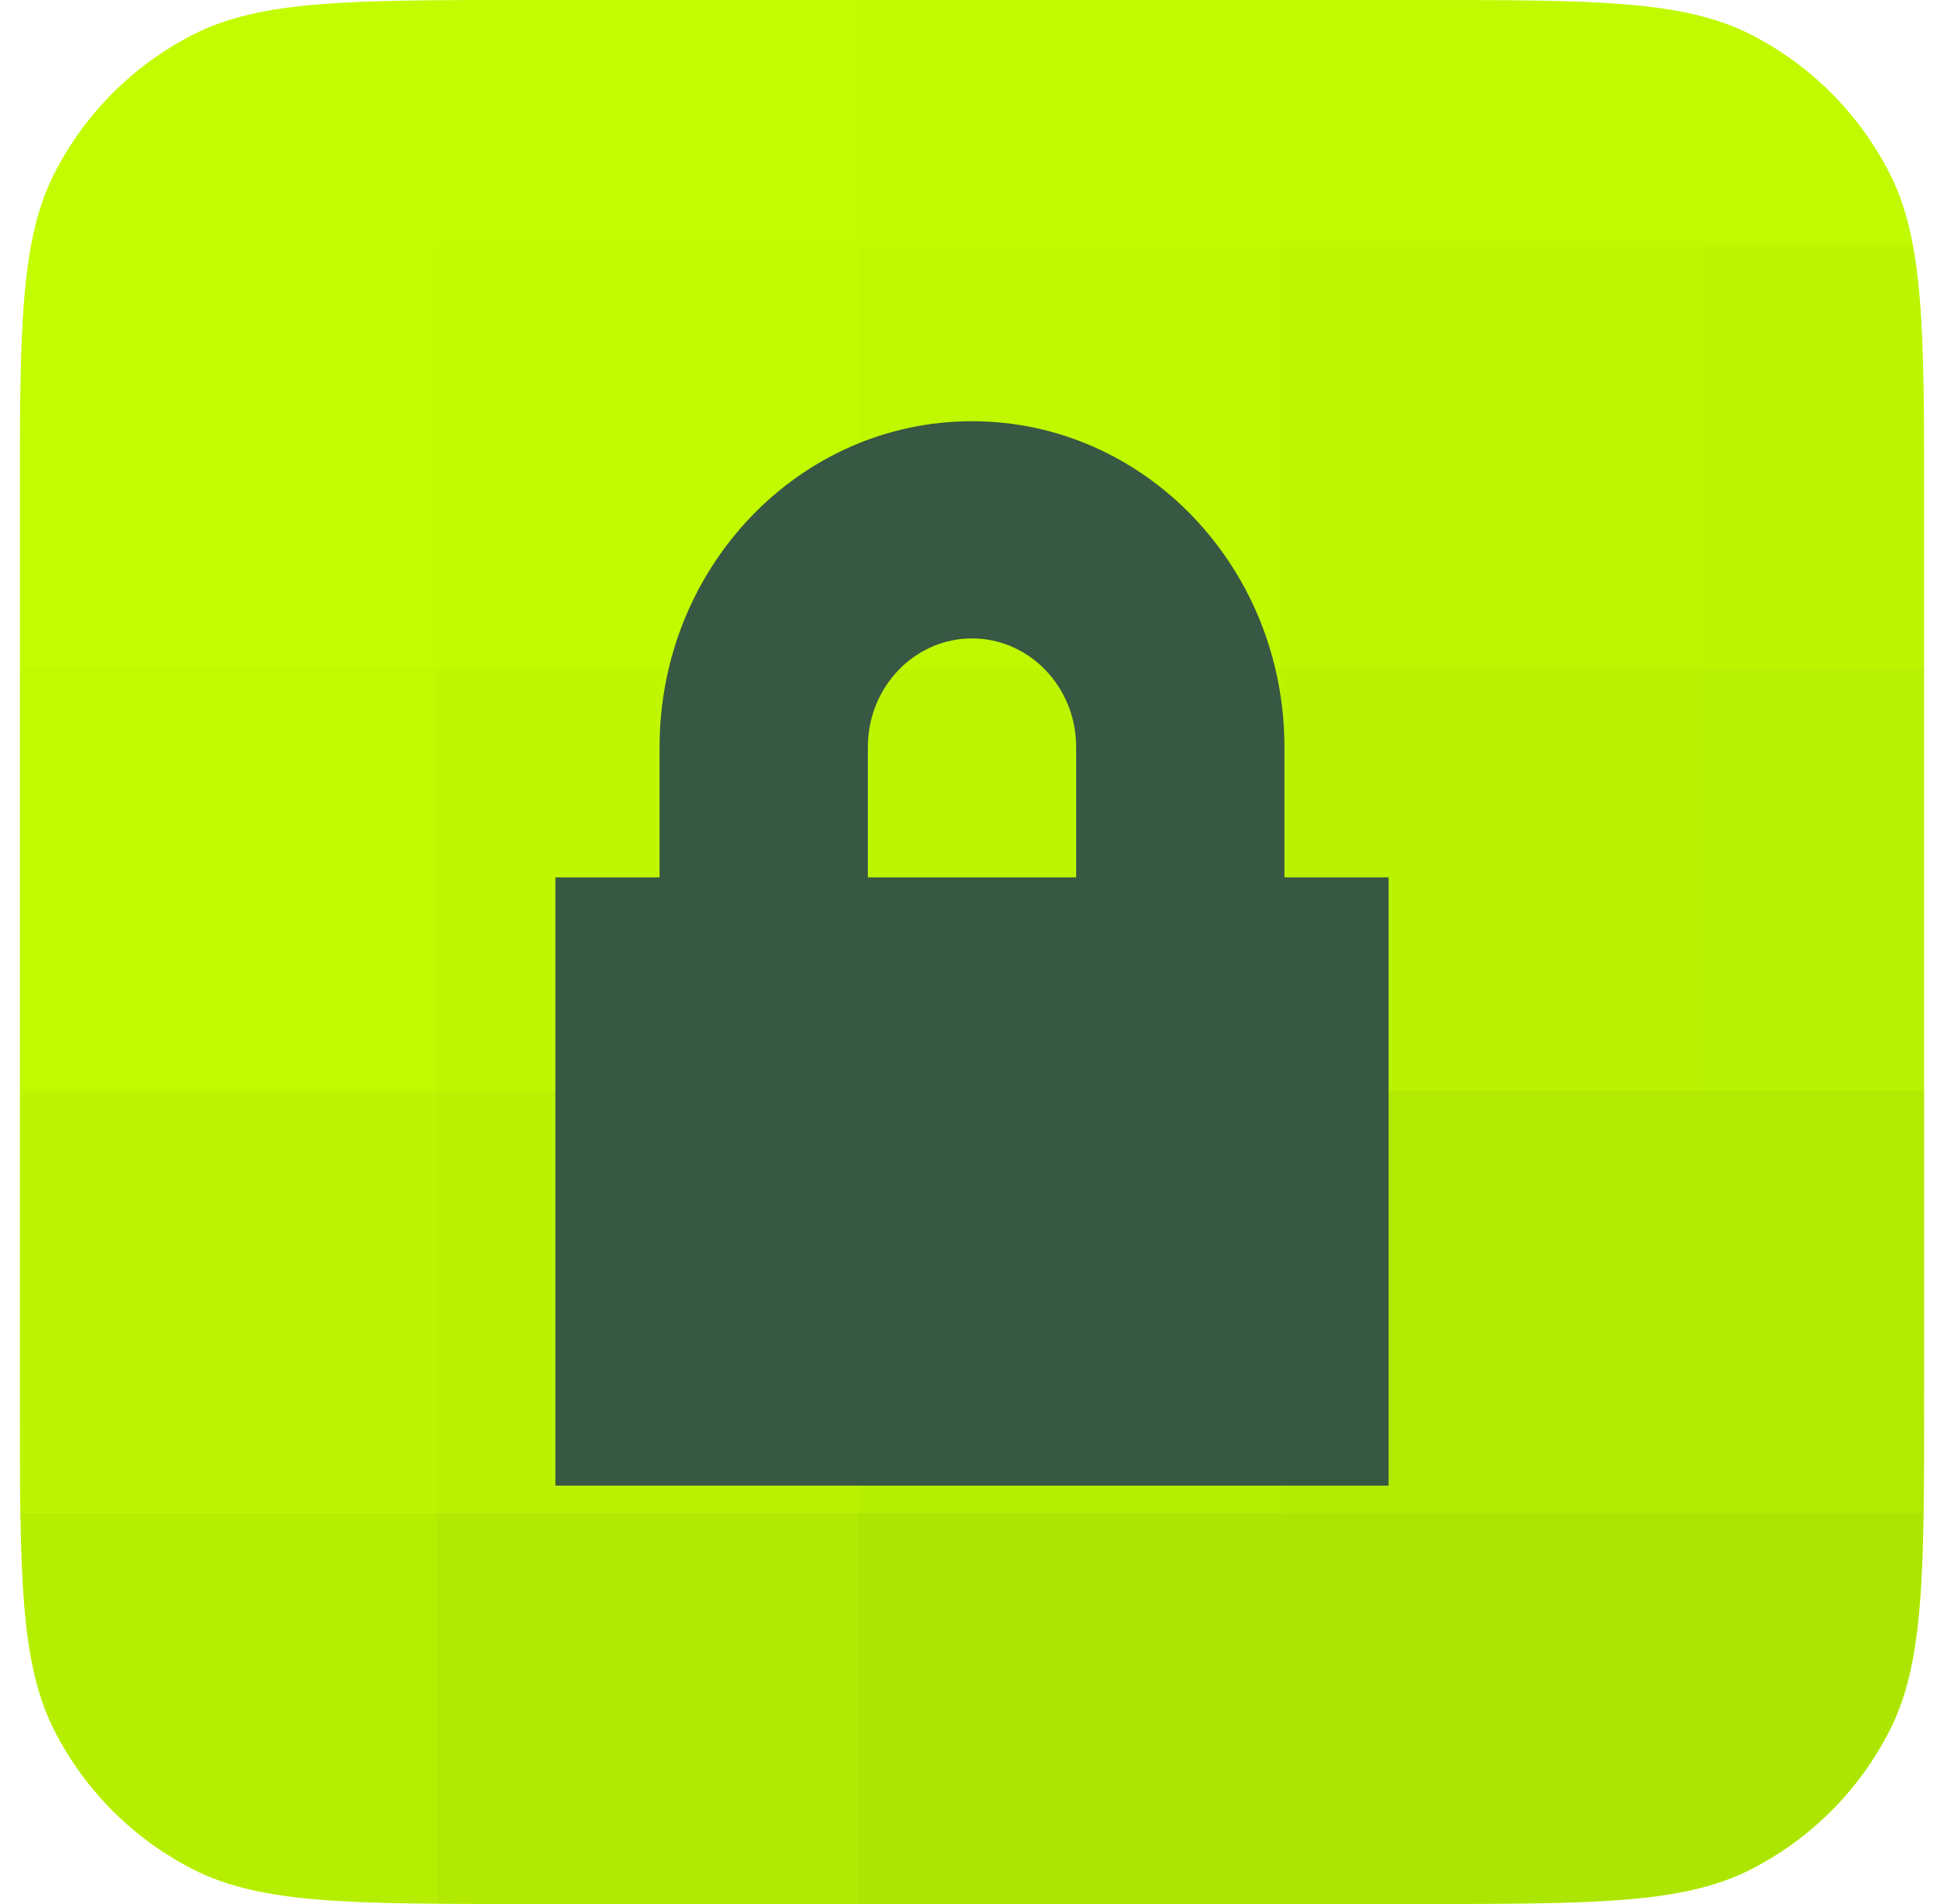 <svg width="49" height="48" viewBox="0 0 49 48" fill="none" xmlns="http://www.w3.org/2000/svg">
<g clip-path="url(#clip0_132_9741)">
<path d="M0.5 12.8C0.5 8.32 0.5 6.079 1.372 4.368C2.139 2.863 3.363 1.639 4.868 0.872C6.579 0 8.82 0 13.3 0H35.7C40.18 0 42.421 0 44.132 0.872C45.637 1.639 46.861 2.863 47.628 4.368C48.5 6.079 48.5 8.32 48.5 12.8V35.2C48.5 39.68 48.5 41.921 47.628 43.632C46.861 45.137 45.637 46.361 44.132 47.128C42.421 48 40.18 48 35.7 48H13.3C8.82 48 6.579 48 4.868 47.128C3.363 46.361 2.139 45.137 1.372 43.632C0.5 41.921 0.5 39.68 0.5 35.2V12.8Z" fill="#C4FC00"/>
<g opacity="0.2">
<rect opacity="0.3" width="10.643" height="10.643" transform="matrix(-1 0 0 1 53.574 -4.429)" fill="#8BC209"/>
<rect opacity="0.2" width="10.643" height="10.643" transform="matrix(-1 0 0 1 42.93 -4.429)" fill="#8BC209"/>
<rect opacity="0.15" width="10.643" height="10.643" transform="matrix(-1 0 0 1 32.289 -4.429)" fill="#8BC209"/>
<rect opacity="0.1" width="10.643" height="10.643" transform="matrix(-1 0 0 1 21.645 -4.429)" fill="#8BC209"/>
<rect opacity="0.05" width="10.643" height="10.643" transform="matrix(-1 0 0 1 11.004 -4.429)" fill="#8BC209"/>
</g>
<g opacity="0.3">
<rect opacity="0.4" width="10.643" height="10.643" transform="matrix(-1 0 0 1 53.574 6.215)" fill="#8BC209"/>
<rect opacity="0.3" width="10.643" height="10.643" transform="matrix(-1 0 0 1 42.93 6.215)" fill="#8BC209"/>
<rect opacity="0.2" width="10.643" height="10.643" transform="matrix(-1 0 0 1 32.285 6.215)" fill="#8BC209"/>
<rect opacity="0.15" width="10.643" height="10.643" transform="matrix(-1 0 0 1 21.645 6.215)" fill="#8BC209"/>
<rect opacity="0.1" width="10.643" height="10.643" transform="matrix(-1 0 0 1 11 6.215)" fill="#8BC209"/>
</g>
<g opacity="0.4">
<rect opacity="0.5" width="10.643" height="10.643" transform="matrix(-1 0 0 1 53.574 16.857)" fill="#8BC209"/>
<rect opacity="0.4" width="10.643" height="10.643" transform="matrix(-1 0 0 1 42.934 16.857)" fill="#8BC209"/>
<rect opacity="0.3" width="10.643" height="10.643" transform="matrix(-1 0 0 1 32.289 16.857)" fill="#8BC209"/>
<rect opacity="0.2" width="10.643" height="10.643" transform="matrix(-1 0 0 1 21.645 16.857)" fill="#8BC209"/>
<rect opacity="0.15" width="10.643" height="10.643" transform="matrix(-1 0 0 1 11.004 16.857)" fill="#8BC209"/>
</g>
<g opacity="0.6">
<rect opacity="0.5" width="10.643" height="10.643" transform="matrix(-1 0 0 1 53.574 27.5)" fill="#8BC209"/>
<rect opacity="0.5" width="10.643" height="10.643" transform="matrix(-1 0 0 1 42.93 27.5)" fill="#8BC209"/>
<rect opacity="0.4" width="10.643" height="10.643" transform="matrix(-1 0 0 1 32.289 27.5)" fill="#8BC209"/>
<rect opacity="0.3" width="10.643" height="10.643" transform="matrix(-1 0 0 1 21.645 27.5)" fill="#8BC209"/>
<rect opacity="0.2" width="10.643" height="10.643" transform="matrix(-1 0 0 1 11 27.5)" fill="#8BC209"/>
</g>
<g opacity="0.8">
<rect opacity="0.5" width="10.643" height="10.643" transform="matrix(-1 0 0 1 53.57 38.144)" fill="#8BC209"/>
<rect opacity="0.5" width="10.643" height="10.643" transform="matrix(-1 0 0 1 42.93 38.144)" fill="#8BC209"/>
<rect opacity="0.5" width="10.643" height="10.643" transform="matrix(-1 0 0 1 32.285 38.144)" fill="#8BC209"/>
<rect opacity="0.4" width="10.643" height="10.643" transform="matrix(-1 0 0 1 21.645 38.144)" fill="#8BC209"/>
<rect opacity="0.3" width="10.643" height="10.643" transform="matrix(-1 0 0 1 11 38.144)" fill="#8BC209"/>
</g>
<g clip-path="url(#clip1_132_9741)">
<path fill-rule="evenodd" clip-rule="evenodd" d="M16.625 18.834C16.625 14.297 20.151 10.619 24.5 10.619C28.849 10.619 32.375 14.297 32.375 18.834V22.119H35V37.453H14V22.119H16.625V18.834ZM27.125 18.834V22.119H21.875V18.834C21.875 17.321 23.05 16.095 24.5 16.095C25.95 16.095 27.125 17.321 27.125 18.834Z" fill="#375842"/>
</g>
</g>
<defs>
<clipPath id="clip0_132_9741">
<path d="M0.5 12.8C0.5 8.32 0.5 6.079 1.372 4.368C2.139 2.863 3.363 1.639 4.868 0.872C6.579 0 8.82 0 13.3 0H35.7C40.18 0 42.421 0 44.132 0.872C45.637 1.639 46.861 2.863 47.628 4.368C48.5 6.079 48.5 8.32 48.5 12.8V35.2C48.5 39.68 48.5 41.921 47.628 43.632C46.861 45.137 45.637 46.361 44.132 47.128C42.421 48 40.18 48 35.7 48H13.3C8.82 48 6.579 48 4.868 47.128C3.363 46.361 2.139 45.137 1.372 43.632C0.5 41.921 0.5 39.68 0.5 35.2V12.8Z" fill="white"/>
</clipPath>
<clipPath id="clip1_132_9741">
<rect width="28" height="28" fill="white" transform="translate(10.5 9.619)"/>
</clipPath>
</defs>
</svg>
